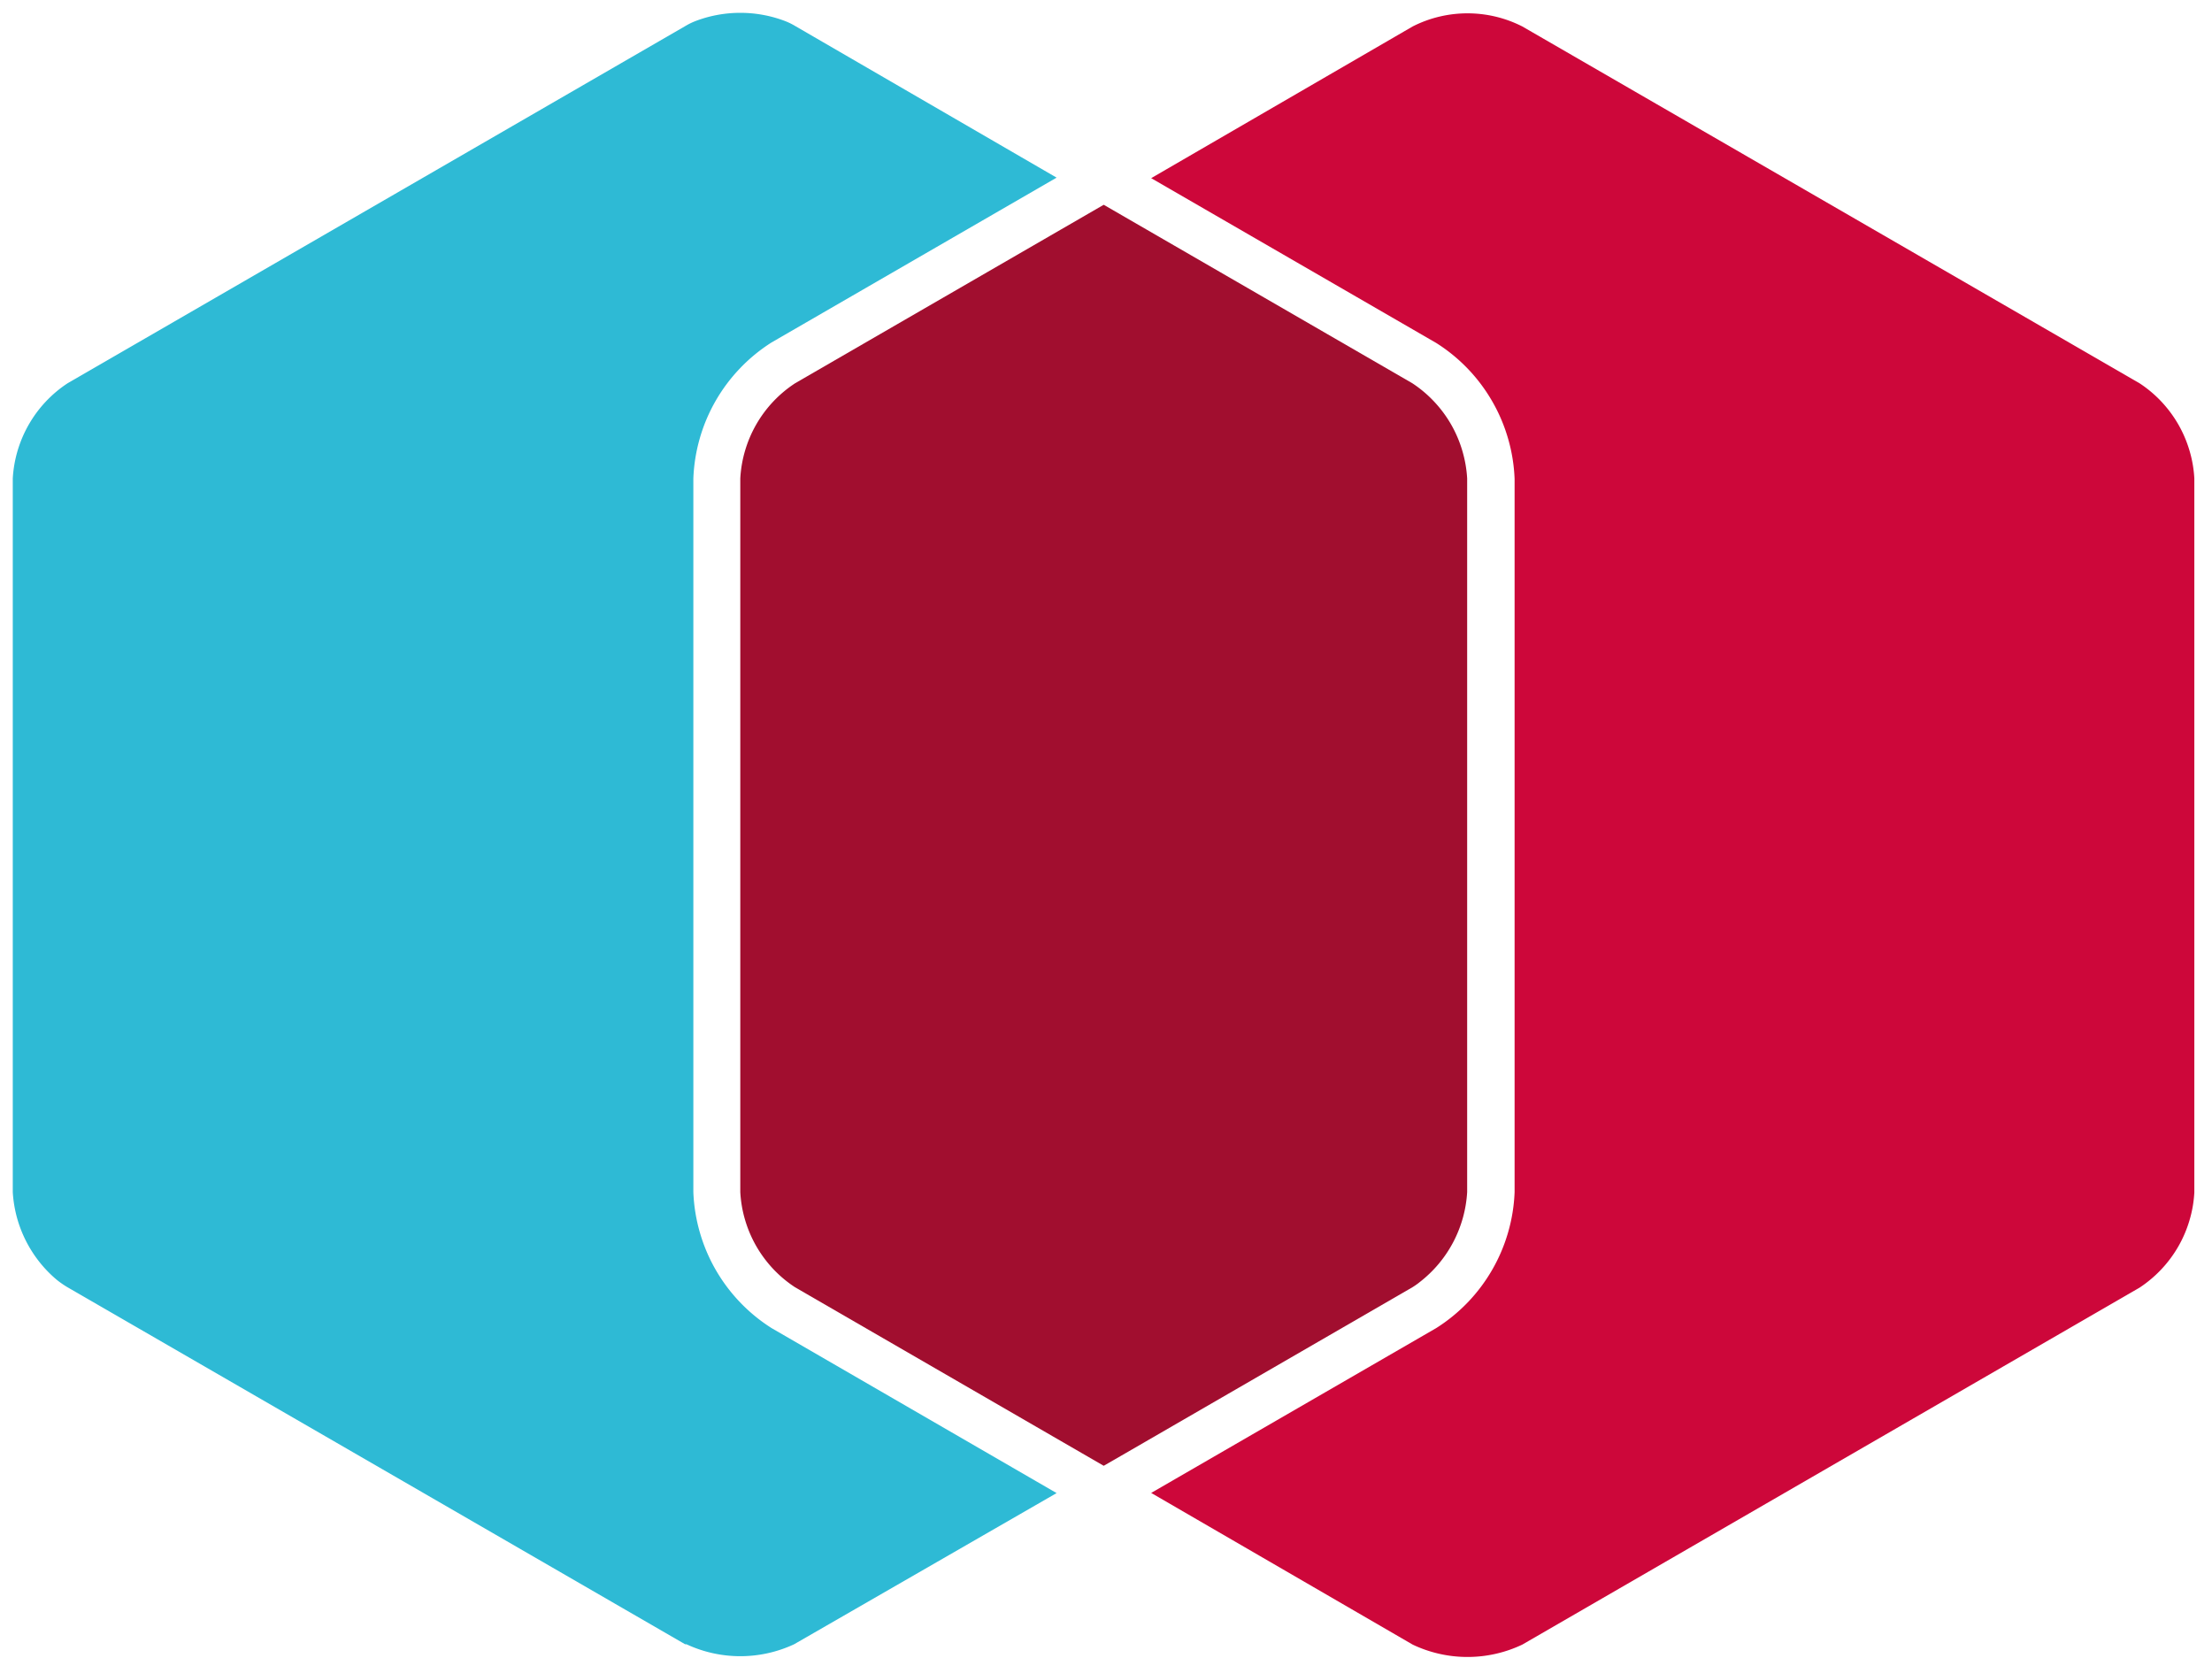 <?xml version="1.0" encoding="UTF-8"?> <svg xmlns="http://www.w3.org/2000/svg" height="1874" viewBox="-4.653 -4.227 810.92 607.107" width="2500"><path d="m382.7 542.8-104.49-60.49a61.77 61.77 0 0 1 -20.49-21.38c-2.49-4.32-4.44-8.94-5.82-13.74s-2.18-9.75-2.37-14.74v-261.65c.19-4.99.99-9.94 2.37-14.74a61.723 61.723 0 0 1 14.77-25.67c3.45-3.61 7.33-6.78 11.54-9.45l104.49-60.42-95.85-55.6c-.34-.21-.69-.4-1.04-.59s-.71-.37-1.07-.54a25.835 25.835 0 0 0 -2.21-.91c-2.53-.92-5.13-1.62-7.77-2.08-2.65-.47-5.33-.7-8.02-.7s-5.37.23-8.02.7c-2.64.46-5.24 1.16-7.77 2.08-.37.13-.75.28-1.11.43-.37.15-.74.31-1.1.48s-.71.35-1.07.54c-.35.19-.69.38-1.04.59l-226.49 130.98a44.457 44.457 0 0 0 -7.98 6.7c-2.39 2.53-4.47 5.34-6.21 8.36s-3.12 6.23-4.12 9.57c-1 3.35-1.6 6.79-1.8 10.27v261.65c.18 3.08.68 6.13 1.47 9.11.8 2.97 1.9 5.86 3.28 8.62 1.38 2.75 3.04 5.36 4.94 7.78 1.91 2.42 4.05 4.64 6.41 6.62.31.26.64.51.96.75.33.24.66.48.99.71.34.24.68.46 1.02.68s.69.43 1.04.64l123.36 71.3 103.01 59.56h.49a46.729 46.729 0 0 0 19.74 4.38 46.729 46.729 0 0 0 19.74-4.38z" fill="#2ebad5"></path><path d="m550.6 170.8v261.65c-.19 5-.99 9.95-2.38 14.75-1.38 4.8-3.34 9.41-5.84 13.74a61.599 61.599 0 0 1 -20.52 21.37l-104.49 60.43 95.85 55.6c3.13 1.49 6.42 2.63 9.8 3.39 3.39.77 6.84 1.15 10.31 1.15s6.92-.38 10.31-1.15c3.38-.76 6.67-1.9 9.8-3.39l226.25-130.85a44.875 44.875 0 0 0 14.2-15.06c1.74-3.02 3.12-6.24 4.11-9.58 1-3.34 1.6-6.79 1.79-10.27v-261.78c-.19-3.48-.79-6.93-1.79-10.27-.99-3.34-2.37-6.56-4.11-9.58s-3.83-5.82-6.22-8.36-5.07-4.78-7.98-6.69l-226.25-130.8a44.447 44.447 0 0 0 -9.77-3.6c-3.39-.81-6.86-1.22-10.34-1.22s-6.95.41-10.34 1.22-6.66 2.02-9.77 3.6l-95.85 55.61 104.49 60.42a61.599 61.599 0 0 1 20.52 21.37c2.5 4.33 4.46 8.94 5.84 13.74 1.39 4.8 2.19 9.76 2.38 14.75" fill="#cd073a"></path><path d="m513.1 467.36c.23-.14.47-.29.7-.45.23-.15.46-.3.68-.46.23-.16.45-.33.68-.49.22-.17.44-.34.65-.51 2.54-1.97 4.85-4.19 6.92-6.65 2.06-2.45 3.85-5.12 5.35-7.96s2.68-5.83 3.55-8.92c.86-3.09 1.39-6.26 1.58-9.47v-261.65c-.2-3.48-.81-6.92-1.81-10.27a44.616 44.616 0 0 0 -10.33-17.93 44.392 44.392 0 0 0 -7.97-6.7l-113.13-65.43-113.12 65.43c-2.92 1.9-5.6 4.15-8 6.68a44.576 44.576 0 0 0 -10.33 17.94c-1 3.35-1.59 6.8-1.78 10.28v261.65c.19 3.49.78 6.94 1.78 10.28.99 3.35 2.37 6.56 4.11 9.59 1.74 3.02 3.83 5.82 6.22 8.36 2.4 2.53 5.08 4.78 8 6.68l113.12 65.43 8.15-4.7z" fill="#a10e2f"></path></svg> 